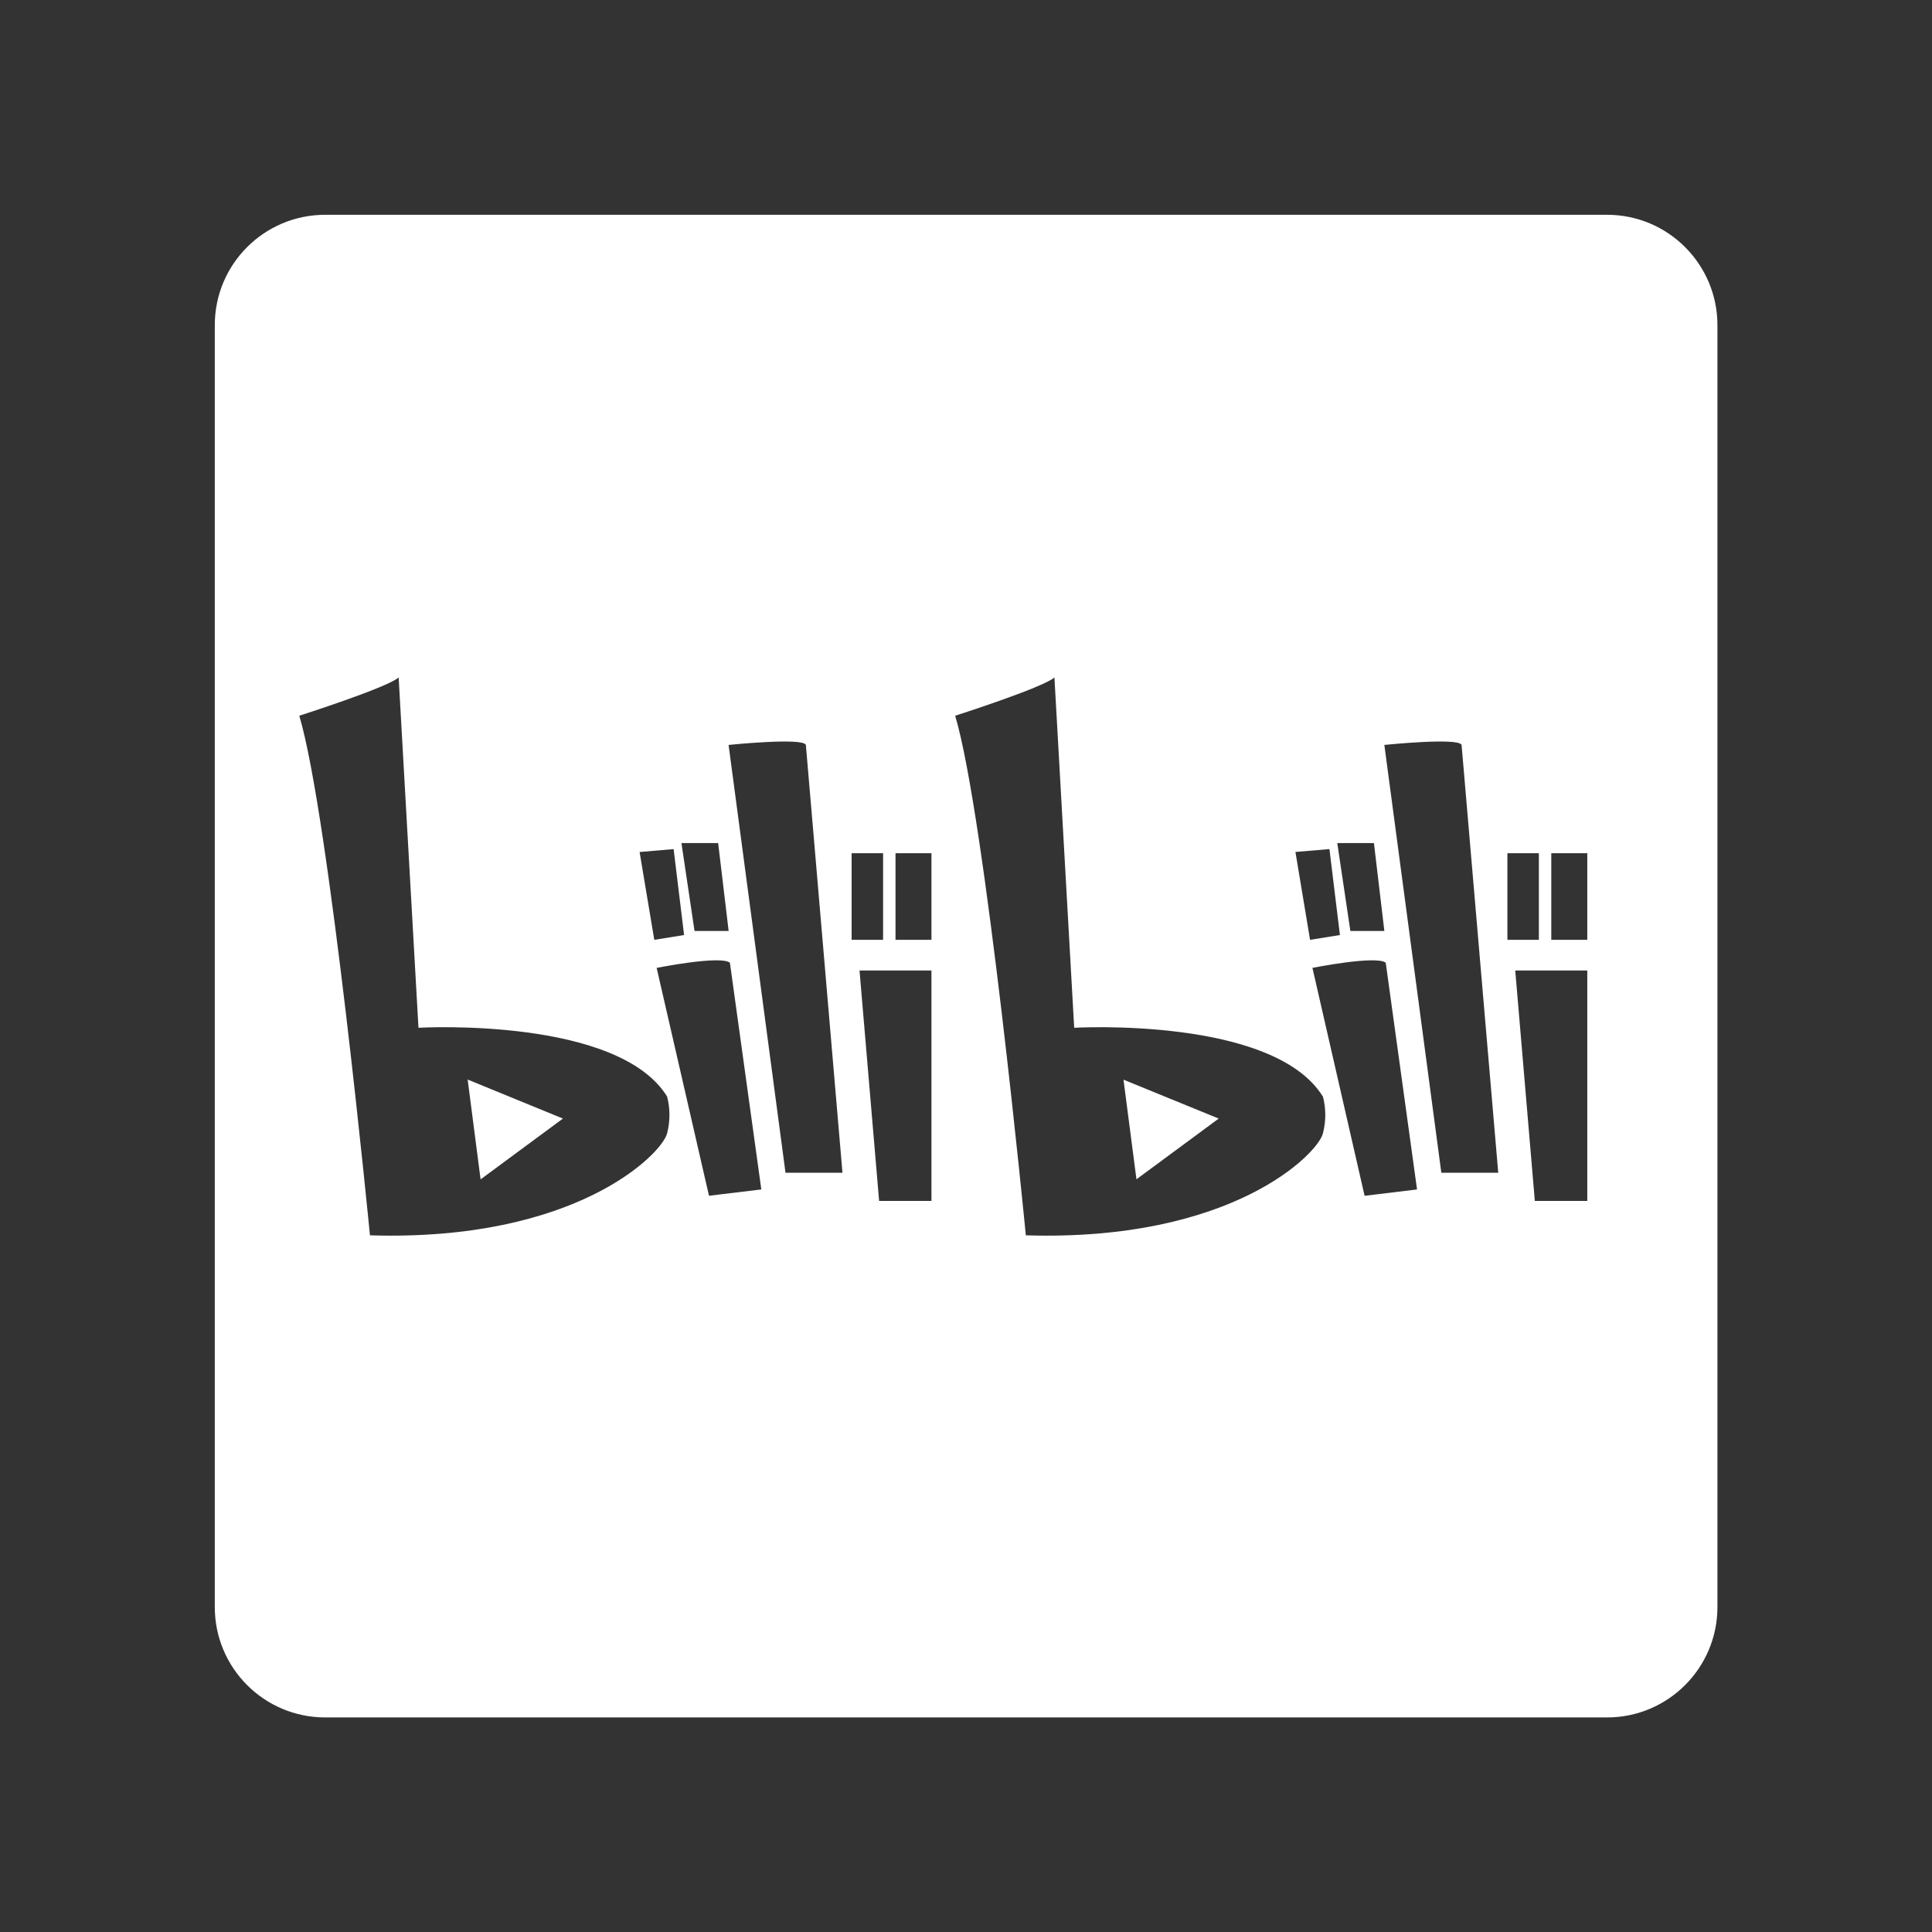 <svg width="35" height="35" viewBox="0 0 35 35" fill="none" xmlns="http://www.w3.org/2000/svg">
<rect x="0" y="0" width="35" height="35" fill="#333333" stroke="none"/>
<path fill-rule="evenodd" clip-rule="evenodd" d="M5.891 3.891C4.786 3.891 3.891 4.786 3.891 5.891V29.113C3.891 30.217 4.786 31.113 5.891 31.113H29.113C30.217 31.113 31.113 30.217 31.113 29.113V5.891C31.113 4.786 30.217 3.891 29.113 3.891H5.891ZM13.223 17.441C13.057 17.303 11.896 17.534 11.896 17.534V17.535L12.844 21.662L13.792 21.548L13.223 17.441ZM13.01 15.273H12.345L12.582 16.865H13.2L13.01 15.273ZM11.587 15.435L11.587 15.435V15.433L11.587 15.435ZM11.587 15.435L11.853 17.026L12.393 16.939L12.203 15.382L11.587 15.435ZM14.599 13.495C14.551 13.356 13.199 13.495 13.199 13.495V13.496L14.23 21.245H15.262L14.599 13.495ZM16.874 21.756V17.581H15.571L15.926 21.756H16.874ZM16.874 15.457H16.223V17.026H16.874V15.457ZM15.998 15.457H15.429H15.428V17.026H15.998V15.457ZM7.581 18.619L7.222 12.273C7.012 12.458 5.422 12.966 5.422 12.966C5.966 14.788 6.702 22.379 6.702 22.379C10.436 22.494 11.99 20.904 12.085 20.533C12.142 20.313 12.142 20.084 12.085 19.864C11.194 18.428 7.663 18.614 7.581 18.619ZM8.472 19.557L8.706 21.363L8.707 21.365L10.198 20.264L8.472 19.557ZM19.46 18.619C19.46 18.619 23.064 18.411 23.964 19.864H23.966C24.023 20.084 24.023 20.313 23.966 20.533C23.872 20.904 22.317 22.494 18.584 22.379C18.584 22.379 17.848 14.788 17.304 12.966C17.304 12.966 18.891 12.458 19.102 12.273L19.46 18.619ZM20.588 21.364L22.078 20.264L20.353 19.559L20.588 21.364ZM25.104 17.441C24.936 17.303 23.774 17.534 23.774 17.534H23.776L24.721 21.663L25.671 21.548L25.104 17.441ZM24.89 15.273H24.226L24.463 16.865H25.079L24.89 15.273ZM23.468 15.434L23.466 15.435L23.467 15.433L23.468 15.434ZM23.468 15.434L23.733 17.026L24.274 16.939L24.084 15.382L23.468 15.434ZM26.478 13.495C26.431 13.356 25.079 13.495 25.079 13.495V13.496L26.111 21.245H27.142L26.478 13.495ZM28.755 17.581H27.45L27.805 21.756H28.755V17.581ZM28.755 15.457H28.103V17.026H28.755V15.457ZM27.878 15.457H27.308V17.026H27.878V15.457Z" fill="white"/>
</svg>
